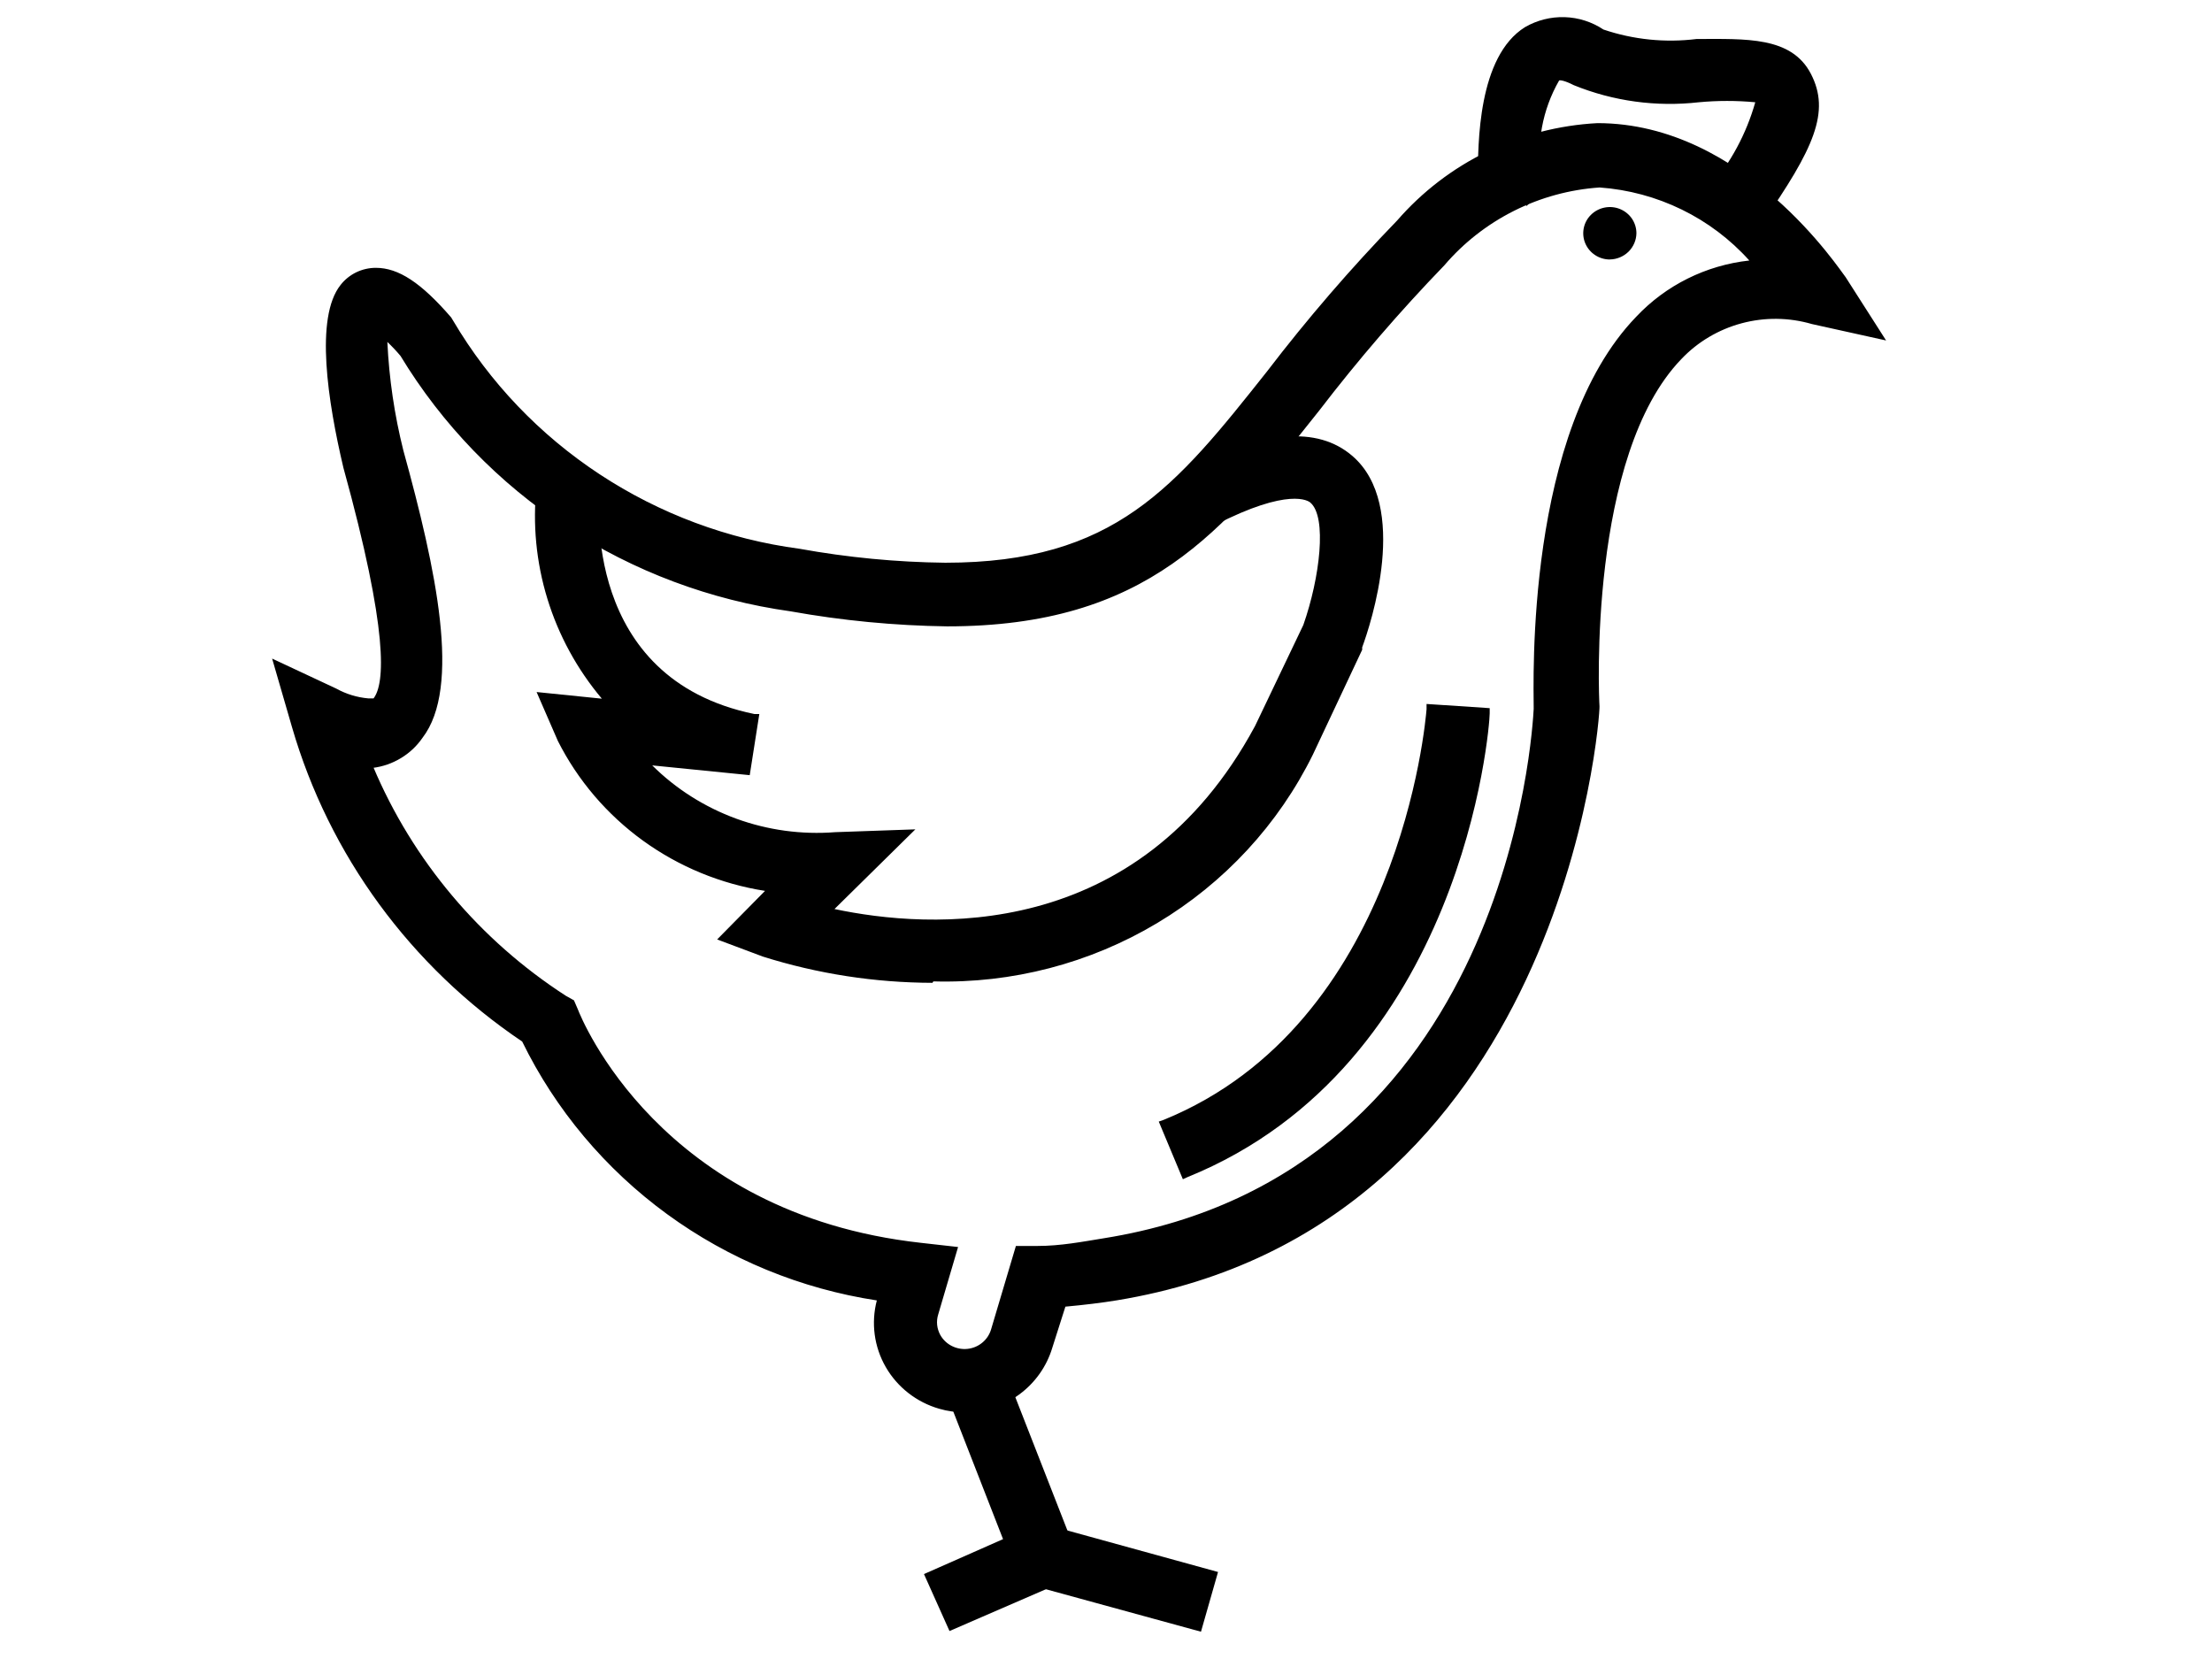 <?xml version="1.0" encoding="UTF-8" standalone="no"?>
<svg
   xmlns:dc="http://purl.org/dc/elements/1.1/"
   xmlns:cc="http://creativecommons.org/ns#"
   xmlns:rdf="http://www.w3.org/1999/02/22-rdf-syntax-ns#"
   xmlns:svg="http://www.w3.org/2000/svg"
   xmlns="http://www.w3.org/2000/svg"
   xmlns:sodipodi="http://sodipodi.sourceforge.net/DTD/sodipodi-0.dtd"
   xmlns:inkscape="http://www.inkscape.org/namespaces/inkscape"
   width="48"
   height="36"
   viewBox="0 0 48 36"
   fill="none"
   version="1.1"
   id="svg3511"
   sodipodi:docname="image6.svg"
   inkscape:version="1.0.2-2 (e86c870879, 2021-01-15)">
  <defs
     id="defs3515" />
  <sodipodi:namedview
     pagecolor="#ffffff"
     bordercolor="#666666"
     borderopacity="1"
     objecttolerance="10"
     gridtolerance="10"
     guidetolerance="10"
     inkscape:pageopacity="0"
     inkscape:pageshadow="2"
     inkscape:window-width="1920"
     inkscape:window-height="1001"
     id="namedview3513"
     showgrid="false"
     inkscape:zoom="11.527778"
     inkscape:cx="-4.2473229"
     inkscape:cy="12.11698"
     inkscape:window-x="-9"
     inkscape:window-y="78"
     inkscape:window-maximized="1"
     inkscape:current-layer="svg3511" />
  <path
     d="m 20.236,21.213 c -1.233,4e-4 -2.459,-0.189 -3.632,-0.561 l -0.831,-0.311 1.07,-1.054 c -0.98,-0.119 -1.915,-0.476 -2.721,-1.038 -0.806,-0.562 -1.458,-1.313 -1.897,-2.184 l -0.385,-0.88 1.539,0.152 c -0.595,-0.634 -1.046,-1.387 -1.322,-2.207 -0.276,-0.82 -0.371,-1.688 -0.279,-2.548 l 1.131,0.121 -0.57,-0.061 0.57,0.061 c 0,0.167 -0.392,4.14 3.455,4.936 l -0.177,1.107 -2.309,-0.227 c 0.528,0.591 1.188,1.052 1.928,1.349 0.74,0.296 1.54,0.418 2.336,0.358 l 1.447,-0.045 -1.701,1.668 c 1.986,0.463 6.788,0.963 9.458,-3.989 l 1.047,-2.199 c 0.323,-0.902 0.585,-2.396 0.131,-2.783 -0.108,-0.099 -0.6,-0.349 -2.201,0.463 l -0.523,-0.993 c 1.624,-0.834 2.763,-0.933 3.479,-0.319 1.2,1.031 0.362,3.541 0.177,4.034 v 0.045 l -1.07,2.275 c -0.74,1.495 -1.903,2.747 -3.349,3.604 -1.446,0.857 -3.114,1.283 -4.801,1.226 z"
     fill="#000000"
     id="path3483" />
  <path
     d="m 20.234,21.327 c -1.248,-0.003 -2.489,-0.194 -3.679,-0.569 l -0.993,-0.372 1.039,-1.054 c -0.958,-0.15 -1.866,-0.524 -2.648,-1.09 -0.782,-0.566 -1.415,-1.308 -1.847,-2.163 l -0.462,-1.062 1.416,0.144 c -0.537,-0.638 -0.939,-1.375 -1.182,-2.168 -0.243,-0.793 -0.323,-1.626 -0.234,-2.45 v -0.114 l 1.362,0.144 v 0.114 c 0,0.167 -0.392,4.034 3.363,4.807 h 0.108 l -0.208,1.327 -2.116,-0.212 c 0.515,0.511 1.138,0.905 1.823,1.156 0.686,0.25 1.419,0.35 2.148,0.293 l 1.739,-0.061 -1.755,1.729 c 2.039,0.432 6.58,0.758 9.127,-3.973 l 1.047,-2.191 c 0.362,-1.031 0.516,-2.343 0.154,-2.654 -0.038,-0.038 -0.462,-0.341 -2.07,0.485 l -0.1,0.053 -0.631,-1.206 0.1,-0.045 c 1.67,-0.857 2.848,-0.955 3.609,-0.303 1.254,1.077 0.4,3.655 0.215,4.155 v 0.053 l -1.07,2.275 c -0.746,1.514 -1.92,2.784 -3.381,3.657 -1.461,0.873 -3.146,1.312 -4.854,1.264 z m -4.256,-1.031 0.662,0.243 c 1.16,0.375 2.373,0.564 3.594,0.561 1.665,0.046 3.308,-0.382 4.732,-1.234 1.424,-0.851 2.568,-2.09 3.295,-3.566 l 1.085,-2.275 c 0.169,-0.47 0.985,-2.919 -0.154,-3.905 -0.662,-0.569 -1.724,-0.478 -3.248,0.281 l 0.423,0.758 c 1.539,-0.758 2.07,-0.538 2.224,-0.402 0.523,0.455 0.215,2.025 -0.1,2.912 l -1.039,2.237 c -2.717,5.035 -7.611,4.512 -9.589,4.057 l -0.2,-0.053 1.631,-1.607 -1.154,0.038 c -0.814,0.06 -1.631,-0.067 -2.387,-0.37 -0.756,-0.304 -1.43,-0.777 -1.969,-1.381 l -0.185,-0.212 2.478,0.25 0.146,-0.895 c -3.525,-0.796 -3.494,-4.231 -3.448,-4.921 l -0.908,-0.099 c -0.082,0.822 0.013,1.652 0.279,2.436 0.265,0.784 0.695,1.504 1.261,2.114 l 0.231,0.227 -1.624,-0.174 0.308,0.705 c 0.432,0.854 1.072,1.589 1.863,2.14 0.791,0.55 1.708,0.899 2.67,1.015 h 0.231 z"
     fill="#000000"
     id="path3485" />
  <path
     d="m 20.666,35.241 -0.462,-1.031 1.708,-0.736 -1.301,-3.336 1.07,-0.402 1.693,4.337 z"
     fill="#000000"
     id="path3487" />
  <path
     d="m 20.604,35.393 -0.554,-1.236 1.716,-0.758 -1.301,-3.336 1.278,-0.485 1.778,4.55 z m -0.246,-1.122 0.362,0.819 2.501,-1.077 -1.608,-4.125 -0.847,0.319 1.301,3.329 z"
     fill="#000000"
     id="path3489" />
  <path
     d="m 22.794,33.228 -0.305,1.081 3.492,0.956 0.305,-1.081 z"
     fill="#000000"
     id="path3491" />
  <path
     d="m 26.061,35.408 -3.709,-1.016 0.362,-1.304 3.717,1.024 z m -3.425,-1.175 3.278,0.895 0.246,-0.864 -3.271,-0.895 z"
     fill="#000000"
     id="path3493" />
  <path
     d="m 34.935,5.518 c 0.255,0 0.462,-0.204 0.462,-0.455 0,-0.251 -0.207,-0.455 -0.462,-0.455 -0.255,0 -0.462,0.204 -0.462,0.455 0,0.251 0.207,0.455 0.462,0.455 z"
     fill="#000000"
     id="path3495" />
  <path
     d="m 34.934,5.631 c -0.114,0 -0.226,-0.033 -0.321,-0.096 -0.095,-0.062 -0.169,-0.151 -0.213,-0.255 -0.044,-0.104 -0.055,-0.218 -0.033,-0.329 0.022,-0.11 0.077,-0.212 0.158,-0.291 0.081,-0.08 0.184,-0.134 0.296,-0.156 0.112,-0.022 0.228,-0.011 0.333,0.032 0.105,0.043 0.196,0.116 0.259,0.209 0.063,0.094 0.097,0.203 0.097,0.316 -0.002,0.15 -0.064,0.294 -0.171,0.4 -0.108,0.106 -0.254,0.167 -0.406,0.169 z m 0,-0.91 c -0.069,0 -0.136,0.02 -0.192,0.058 -0.057,0.037 -0.101,0.091 -0.128,0.153 -0.026,0.062 -0.033,0.131 -0.02,0.197 0.013,0.066 0.046,0.127 0.095,0.175 0.048,0.048 0.11,0.08 0.177,0.093 0.067,0.013 0.137,0.006 0.2,-0.019 0.063,-0.026 0.117,-0.07 0.155,-0.126 0.038,-0.056 0.058,-0.122 0.058,-0.19 0,-0.09 -0.036,-0.177 -0.102,-0.241 -0.065,-0.064 -0.153,-0.1 -0.245,-0.1 z"
     fill="#000000"
     id="path3497" />
  <path
     d="m 38.121,4.789 -0.939,-0.622 c 1.131,-1.615 1.047,-2.002 1.047,-2.017 -0.441,-0.085 -0.892,-0.108 -1.339,-0.068 -0.904,0.111 -1.822,-0.012 -2.663,-0.356 -0.1,-0.045 -0.323,-0.159 -0.431,-0.091 -0.292,0.174 -0.485,1.16 -0.439,2.191 v 0.265 l -0.2,0.182 -0.377,-0.417 h -0.57 c 0,-0.758 0,-2.593 0.97,-3.2 0.238,-0.129 0.507,-0.191 0.778,-0.18 0.271,0.011 0.534,0.094 0.761,0.241 0.669,0.23 1.382,0.305 2.086,0.22 1.024,0 1.986,-0.053 2.378,0.66 0.393,0.713 0.069,1.592 -1.062,3.192 z"
     fill="#000000"
     id="path3499" />
  <path
     d="m 38.144,4.926 -1.124,-0.758 0.069,-0.091 c 0.466,-0.541 0.807,-1.175 1,-1.858 -0.407,-0.038 -0.817,-0.038 -1.224,0 -0.923,0.105 -1.858,-0.022 -2.717,-0.372 -0.192,-0.099 -0.3,-0.114 -0.316,-0.099 -0.363,0.633 -0.498,1.367 -0.385,2.085 v 0.334 l -0.323,0.303 -0.423,-0.47 h -0.631 v -0.121 c 0,-0.758 0,-2.654 1.024,-3.291 0.26,-0.15 0.557,-0.225 0.858,-0.216 0.301,0.009 0.593,0.103 0.843,0.269 0.65,0.22 1.342,0.29 2.024,0.205 1.062,0 2.055,-0.061 2.478,0.758 0.423,0.819 0.077,1.608 -1.07,3.253 z m -0.77,-0.827 0.77,0.508 c 1.047,-1.517 1.339,-2.358 1.016,-2.95 -0.323,-0.591 -1.293,-0.629 -2.309,-0.607 -0.728,0.1 -1.469,0.027 -2.163,-0.212 -0.214,-0.143 -0.464,-0.224 -0.722,-0.235 -0.258,-0.011 -0.514,0.05 -0.74,0.174 -0.885,0.546 -0.947,2.191 -0.923,2.98 h 0.508 l 0.339,0.372 0.077,-0.068 v -0.235 c -0.046,-0.933 0.115,-2.055 0.492,-2.275 0.116,-0.068 0.3,-0.038 0.546,0.091 0.82,0.332 1.713,0.452 2.594,0.349 0.475,-0.072 0.961,-0.043 1.424,0.083 0.054,0.114 0.116,0.531 -0.939,2.047 z"
     fill="#000000"
     id="path3501" />
  <path
     d="m 20.928,30.532 c -0.174,-2e-4 -0.348,-0.023 -0.516,-0.068 -0.473,-0.137 -0.872,-0.454 -1.109,-0.88 -0.237,-0.426 -0.292,-0.928 -0.154,-1.395 v -0.068 c -1.655,-0.232 -3.227,-0.865 -4.574,-1.841 -1.347,-0.976 -2.427,-2.266 -3.145,-3.755 -2.423,-1.627 -4.186,-4.043 -4.979,-6.824 l -0.362,-1.213 1.154,0.546 c 0.237,0.127 0.5,0.202 0.77,0.22 0.139,0 0.177,-0.038 0.208,-0.083 0.385,-0.493 0.169,-2.207 -0.631,-5.103 -0.277,-1.137 -0.646,-3.124 -0.085,-3.791 0.079,-0.105 0.183,-0.19 0.302,-0.248 0.119,-0.058 0.25,-0.087 0.383,-0.086 0.446,0 0.916,0.311 1.539,1.039 v 0.038 0.053 c 0.795,1.346 1.89,2.496 3.204,3.362 1.314,0.866 2.81,1.425 4.377,1.635 1.052,0.189 2.117,0.291 3.186,0.303 3.74,0 5.064,-1.668 7.073,-4.193 0.894,-1.137 1.852,-2.223 2.87,-3.253 0.531,-0.615 1.183,-1.116 1.918,-1.474 0.735,-0.357 1.535,-0.563 2.353,-0.604 3.078,0 5.164,3.154 5.249,3.291 l 0.77,1.137 -1.339,-0.296 c -0.513,-0.155 -1.06,-0.166 -1.579,-0.032 -0.519,0.134 -0.99,0.407 -1.361,0.79 -2.109,2.184 -1.809,7.583 -1.809,7.628 0,0.045 -0.616,11.162 -10.382,12.731 -0.377,0.061 -0.77,0.106 -1.177,0.144 l -0.354,0.948 c -0.113,0.385 -0.349,0.724 -0.674,0.966 -0.325,0.242 -0.72,0.374 -1.127,0.376 z M 7.891,16.467 c 0.843,2.157 2.354,3.998 4.317,5.262 l 0.154,0.083 0.069,0.159 c 0.069,0.182 1.801,4.497 7.534,5.133 l 0.677,0.076 -0.4,1.335 c -0.026,0.089 -0.034,0.182 -0.023,0.275 0.011,0.092 0.04,0.181 0.086,0.262 0.046,0.081 0.107,0.152 0.181,0.21 0.074,0.058 0.158,0.1 0.249,0.126 0.181,0.036 0.369,0.007 0.53,-0.082 0.161,-0.089 0.284,-0.232 0.347,-0.403 l 0.516,-1.736 h 0.393 c 0.508,0 0.985,-0.091 1.447,-0.167 8.873,-1.456 9.397,-10.987 9.428,-11.632 0,-0.47 -0.2,-5.952 2.193,-8.424 0.685,-0.73 1.633,-1.165 2.64,-1.213 -0.435,-0.515 -0.971,-0.938 -1.575,-1.246 -0.604,-0.307 -1.265,-0.492 -1.942,-0.544 -0.658,0.05 -1.299,0.23 -1.885,0.529 -0.586,0.3 -1.104,0.713 -1.524,1.215 -0.976,1.007 -1.893,2.068 -2.748,3.177 -2.047,2.578 -3.671,4.618 -7.965,4.618 -1.133,-0.014 -2.263,-0.12 -3.379,-0.318 -1.726,-0.238 -3.376,-0.854 -4.828,-1.804 -1.452,-0.95 -2.669,-2.21 -3.56,-3.685 -0.149,-0.171 -0.314,-0.329 -0.493,-0.47 -0.001,0.888 0.113,1.772 0.339,2.631 0.816,2.919 1.201,5.164 0.439,6.142 -0.125,0.179 -0.292,0.327 -0.485,0.431 -0.194,0.104 -0.41,0.162 -0.63,0.169 0,0 -0.062,-0.099 -0.1,-0.106 z"
     fill="#000000"
     id="path3503" />
  <path
     d="m 20.928,30.646 c -0.185,0.001 -0.369,-0.024 -0.546,-0.076 -0.491,-0.141 -0.908,-0.466 -1.161,-0.905 -0.253,-0.439 -0.322,-0.957 -0.194,-1.446 -1.649,-0.252 -3.211,-0.894 -4.552,-1.873 -1.341,-0.979 -2.42,-2.264 -3.144,-3.745 -2.422,-1.631 -4.189,-4.045 -4.995,-6.824 l -0.431,-1.486 1.393,0.652 c 0.213,0.118 0.449,0.19 0.693,0.212 0.092,0 0.1,0 0.115,0 0.246,-0.319 0.331,-1.441 -0.654,-5.005 -0.339,-1.433 -0.623,-3.261 -0.062,-3.966 0.09,-0.116 0.207,-0.21 0.34,-0.275 0.134,-0.064 0.28,-0.098 0.429,-0.097 0.485,0 0.977,0.318 1.632,1.077 l 0.046,0.076 c 0.788,1.333 1.874,2.471 3.176,3.327 1.302,0.857 2.784,1.41 4.336,1.616 1.044,0.189 2.102,0.291 3.163,0.303 3.679,0 4.995,-1.645 6.98,-4.148 0.876,-1.145 1.819,-2.239 2.824,-3.276 0.542,-0.624 1.206,-1.134 1.954,-1.497 0.747,-0.364 1.562,-0.574 2.394,-0.618 3.194,0 5.272,3.207 5.387,3.344 l 0.877,1.372 -1.609,-0.356 c -0.497,-0.145 -1.025,-0.151 -1.525,-0.017 -0.5,0.134 -0.953,0.402 -1.307,0.775 -2.024,2.093 -1.793,7.317 -1.778,7.537 0.015,0.22 -0.77,11.298 -10.474,12.89 -0.323,0.053 -0.7,0.099 -1.116,0.137 l -0.285,0.895 c -0.122,0.405 -0.374,0.76 -0.718,1.012 -0.344,0.252 -0.762,0.386 -1.191,0.384 z m -14.622,-15.924 0.292,0.963 c 0.784,2.755 2.532,5.148 4.933,6.756 0.71,1.475 1.781,2.752 3.116,3.718 1.335,0.966 2.893,1.59 4.534,1.817 h 0.131 l -0.054,0.19 c -0.066,0.216 -0.087,0.442 -0.064,0.666 0.024,0.224 0.092,0.441 0.202,0.638 0.151,0.271 0.374,0.496 0.645,0.653 0.271,0.156 0.58,0.237 0.894,0.234 0.368,0.002 0.728,-0.11 1.028,-0.32 0.301,-0.209 0.528,-0.506 0.649,-0.848 l 0.339,-1.077 h 0.077 c 0.446,0 0.839,-0.091 1.177,-0.144 9.551,-1.516 10.274,-12.519 10.282,-12.625 0,-0.561 -0.215,-5.573 1.839,-7.696 0.385,-0.404 0.878,-0.694 1.423,-0.835 0.544,-0.141 1.118,-0.128 1.655,0.038 l 1.062,0.235 -0.577,-0.91 c -0.085,-0.136 -2.093,-3.238 -5.164,-3.238 -0.803,0.04 -1.59,0.242 -2.311,0.592 -0.721,0.351 -1.362,0.843 -1.883,1.447 -1,1.032 -1.938,2.121 -2.809,3.261 -2.039,2.548 -3.348,4.269 -7.196,4.269 -1.074,-0.012 -2.145,-0.114 -3.201,-0.303 -1.589,-0.207 -3.109,-0.77 -4.443,-1.645 -1.334,-0.875 -2.447,-2.04 -3.253,-3.405 l -0.054,-0.076 c -0.593,-0.743 -0.993,-1.039 -1.408,-1.039 -0.115,-0.002 -0.229,0.023 -0.332,0.073 -0.103,0.05 -0.193,0.124 -0.261,0.215 -0.392,0.485 -0.354,1.843 0.1,3.731 0.823,2.965 1.024,4.671 0.616,5.194 -0.033,0.047 -0.078,0.084 -0.131,0.107 -0.053,0.023 -0.112,0.03 -0.169,0.022 -0.271,-0.022 -0.534,-0.102 -0.77,-0.235 z m 14.622,14.809 c -0.074,0.011 -0.149,0.011 -0.223,0 -0.105,-0.03 -0.202,-0.08 -0.287,-0.148 -0.085,-0.068 -0.155,-0.151 -0.206,-0.246 -0.055,-0.092 -0.089,-0.194 -0.101,-0.3 -0.012,-0.106 -0.001,-0.213 0.032,-0.314 l 0.385,-1.244 -0.531,-0.061 c -1.63,-0.113 -3.199,-0.657 -4.542,-1.573 -1.343,-0.916 -2.411,-2.172 -3.092,-3.636 l -0.054,-0.121 -0.115,-0.061 c -1.984,-1.276 -3.513,-3.132 -4.371,-5.308 l -0.062,-0.167 h 0.177 c 0.027,0.004 0.052,0.013 0.075,0.027 0.023,0.014 0.042,0.034 0.056,0.056 0.183,-0.025 0.359,-0.088 0.516,-0.183 0.158,-0.095 0.294,-0.221 0.399,-0.371 0.77,-1.024 0.215,-3.632 -0.454,-6.066 -0.215,-0.856 -0.321,-1.734 -0.316,-2.616 v -0.22 l 0.169,0.136 c 0.183,0.156 0.352,0.326 0.508,0.508 0.88,1.46 2.08,2.708 3.513,3.651 1.433,0.943 3.062,1.559 4.768,1.801 1.107,0.202 2.23,0.308 3.356,0.318 4.24,0 5.841,-2.017 7.881,-4.55 0.857,-1.11 1.774,-2.173 2.747,-3.185 0.436,-0.516 0.975,-0.939 1.582,-1.244 0.607,-0.305 1.271,-0.485 1.951,-0.531 0.692,0.045 1.368,0.228 1.987,0.537 0.619,0.309 1.168,0.737 1.615,1.26 l 0.169,0.182 h -0.231 c -0.969,0.053 -1.879,0.474 -2.54,1.175 -2.386,2.464 -2.178,8.106 -2.163,8.341 0,0.432 -0.539,10.274 -9.52,11.723 -0.477,0.076 -0.947,0.129 -1.462,0.167 h -0.308 l -0.493,1.668 c -0.055,0.172 -0.165,0.322 -0.313,0.427 -0.148,0.105 -0.328,0.16 -0.51,0.157 z M 8.099,16.641 c 0.857,2.03 2.313,3.761 4.179,4.967 l 0.177,0.099 0.085,0.197 c 0.069,0.182 1.778,4.436 7.442,5.065 l 0.808,0.091 -0.431,1.463 c -0.023,0.074 -0.031,0.151 -0.023,0.228 0.008,0.077 0.032,0.151 0.069,0.219 0.058,0.102 0.144,0.185 0.25,0.238 0.105,0.053 0.224,0.075 0.342,0.062 0.118,-0.013 0.229,-0.06 0.319,-0.135 0.091,-0.075 0.157,-0.175 0.19,-0.286 l 0.539,-1.812 h 0.469 c 0.5,0 0.97,-0.091 1.439,-0.167 8.804,-1.41 9.304,-11.078 9.328,-11.488 0,-0.607 -0.185,-6.013 2.224,-8.508 0.643,-0.684 1.514,-1.118 2.455,-1.221 -0.831,-0.926 -1.997,-1.495 -3.248,-1.585 -0.648,0.044 -1.281,0.217 -1.86,0.508 -0.579,0.291 -1.093,0.693 -1.511,1.183 -0.966,1 -1.873,2.053 -2.717,3.154 -2.086,2.624 -3.725,4.679 -8.073,4.679 -1.139,-0.016 -2.274,-0.125 -3.394,-0.326 -1.741,-0.243 -3.406,-0.867 -4.871,-1.826 -1.465,-0.959 -2.693,-2.229 -3.595,-3.717 -0.089,-0.106 -0.184,-0.207 -0.285,-0.303 0.037,0.793 0.153,1.58 0.346,2.351 0.716,2.593 1.262,5.141 0.416,6.24 -0.122,0.178 -0.282,0.328 -0.468,0.44 -0.186,0.113 -0.394,0.185 -0.61,0.212 z"
     fill="#000000"
     id="path3505" />
  <path
     d="m 25.738,25.438 -0.439,-1.039 c 5.249,-2.123 5.772,-8.932 5.78,-9.001 l 1.139,0.076 c -0.023,0.303 -0.57,7.567 -6.48,9.964 z"
     fill="#000000"
     id="path3507" />
  <path
     d="m 25.668,25.589 -0.523,-1.251 0.108,-0.038 c 5.118,-2.085 5.68,-8.629 5.703,-8.91 v -0.114 l 1.37,0.091 v 0.114 c 0,0.311 -0.577,7.636 -6.557,10.062 z m -0.215,-1.122 0.346,0.827 c 5.387,-2.275 6.203,-8.743 6.295,-9.713 l -0.908,-0.038 c -0.1,0.902 -0.885,6.87 -5.734,8.925 z"
     fill="#000000"
     id="path3509" />
</svg>

